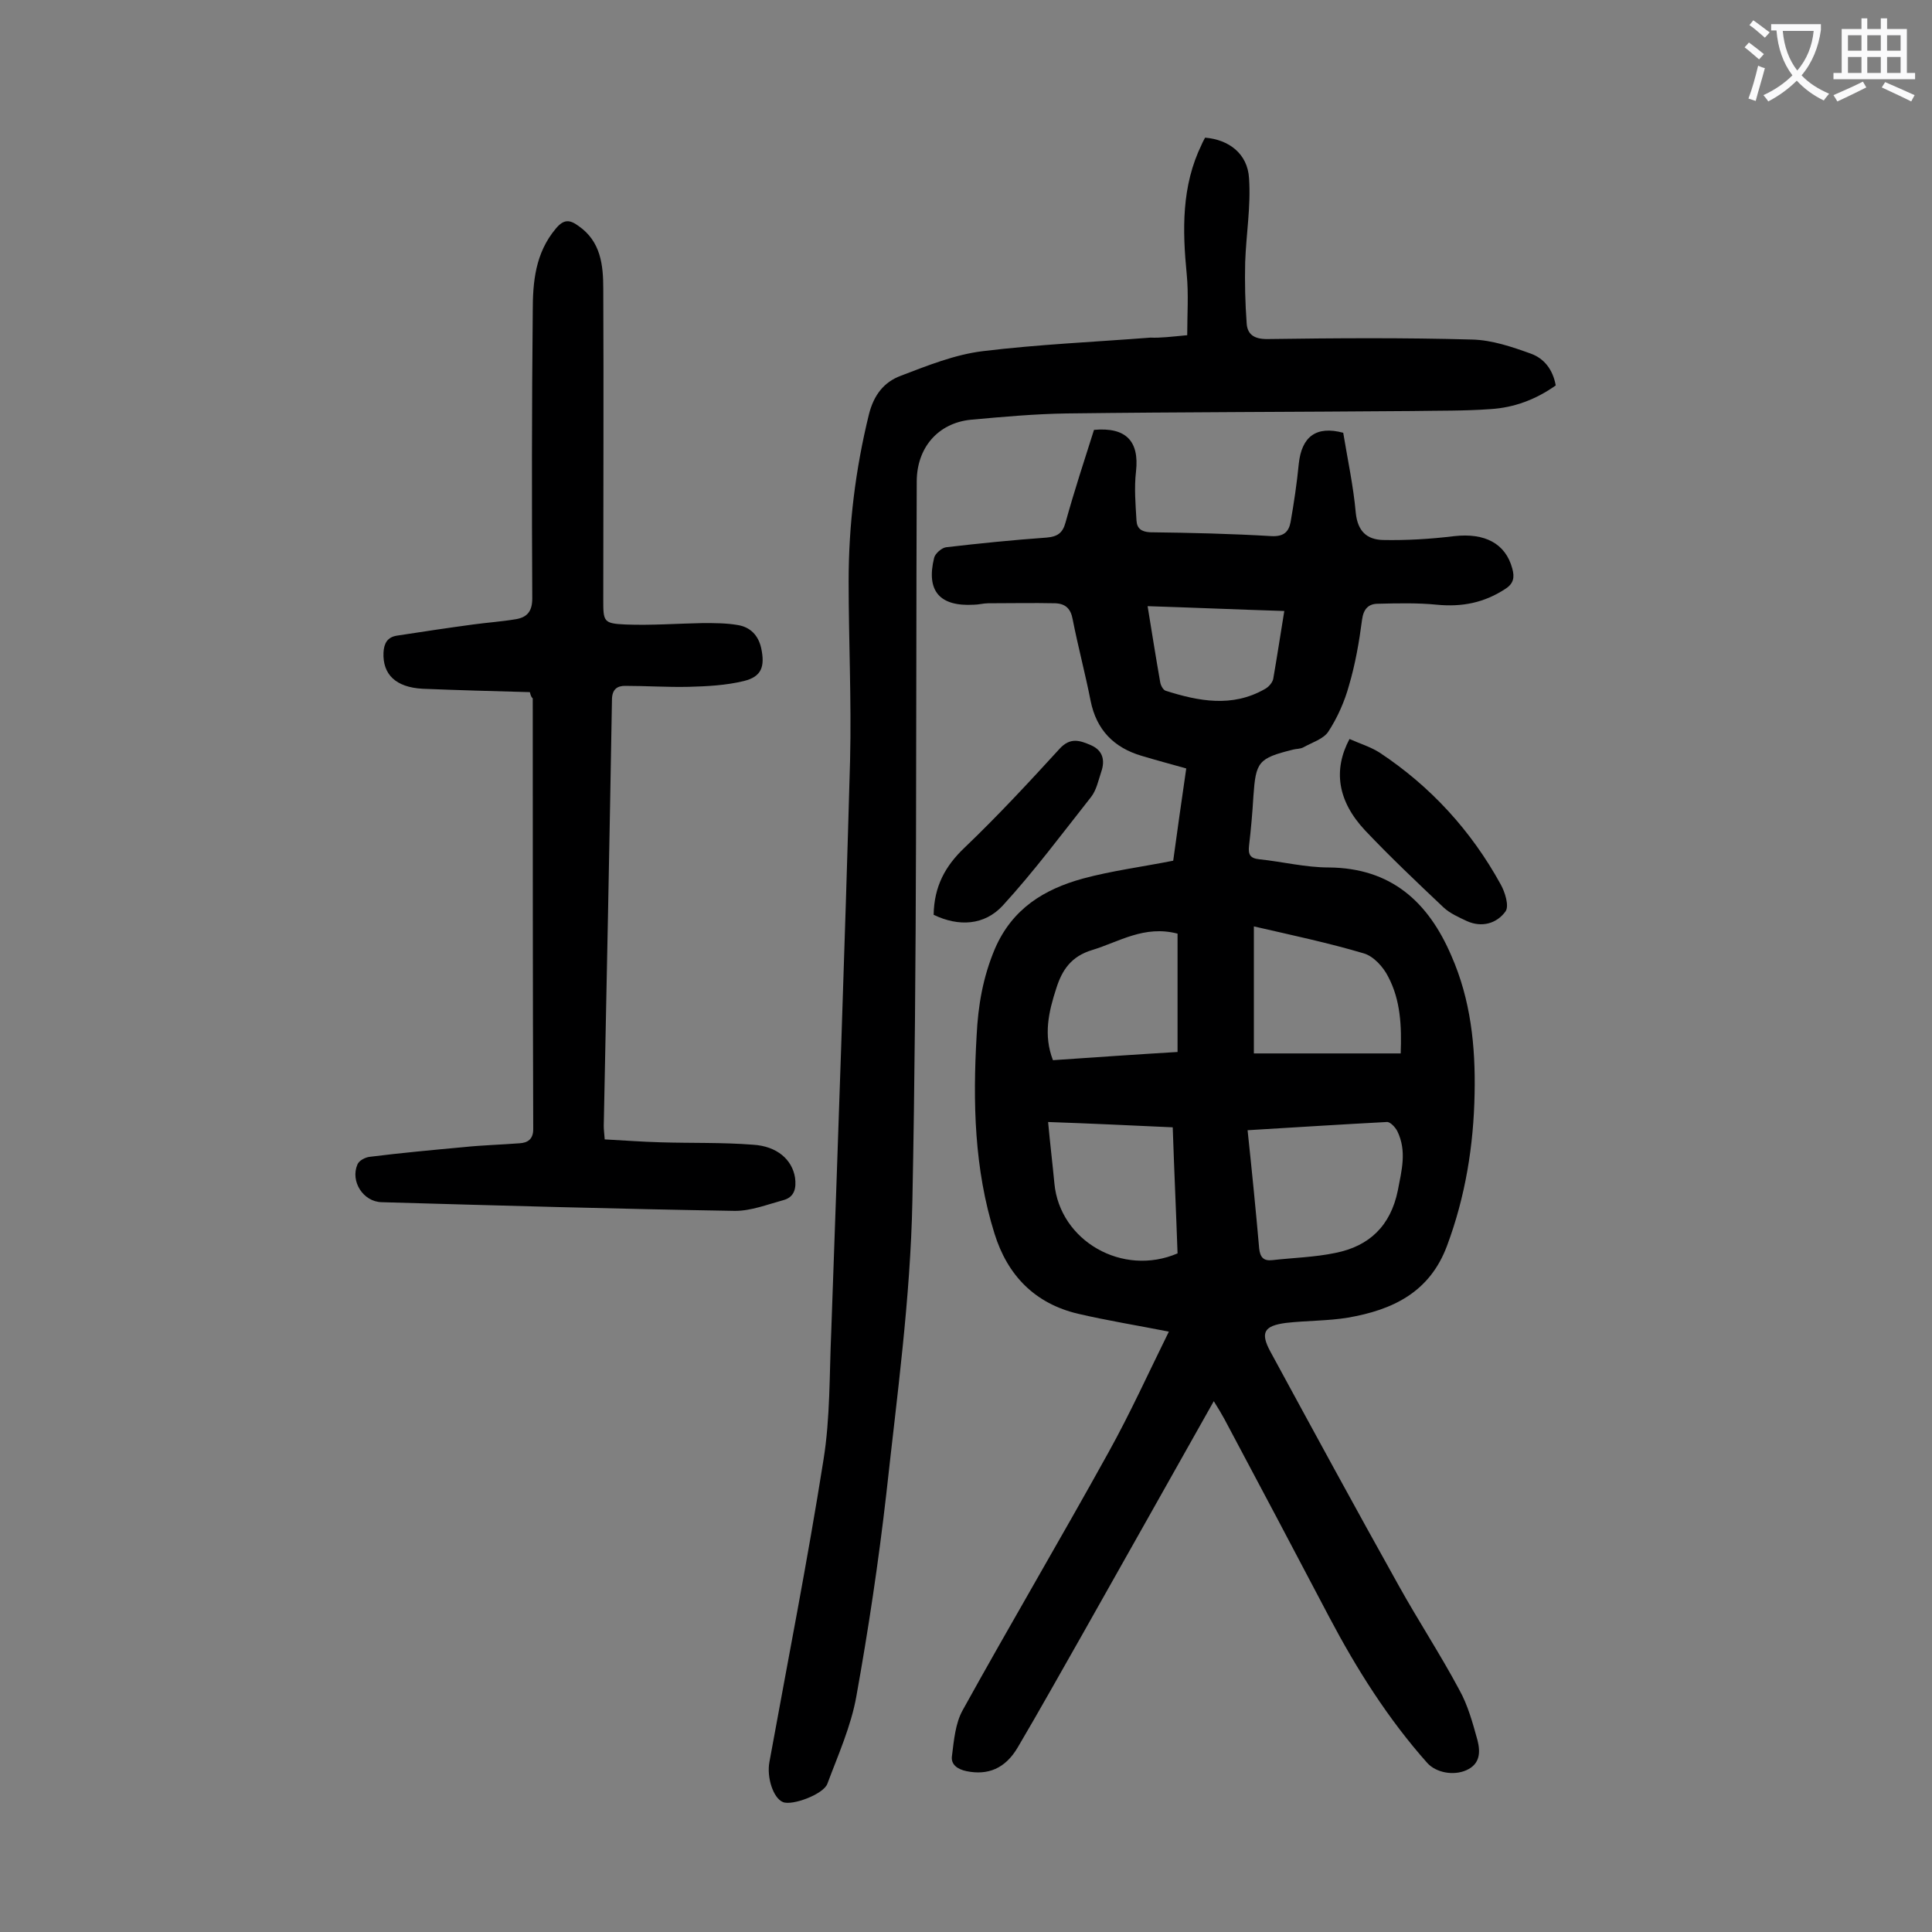 <svg enable-background="new 0 0 400 400" viewBox="0 0 400 400" xmlns="http://www.w3.org/2000/svg"><rect x="0" y="0" width="400" height="400" fill="#808080" stroke="none"/><g fill="#000001"><path d="m251.3 290.1c-9.2 16.3-18.1 32.2-27.1 48.1-4.5 7.9-8.9 15.8-13.5 23.6-2.6 4.4-6.2 5.8-10.6 4.9-1.9-.4-3.3-1.4-3-3.2.4-3.2.7-6.7 2.2-9.4 9.9-17.9 20.3-35.5 30.2-53.4 4.5-8.1 8.3-16.5 12.5-25-6.6-1.3-12.8-2.3-18.8-3.7-8.9-2.1-14.6-7.9-17.3-16.6-4.2-13.4-4.5-27.2-3.7-41 .3-6.2 1.3-12.1 3.8-18 3.6-8.3 10.2-12.3 18.2-14.5 5.9-1.6 12.1-2.4 18.7-3.7.8-5.8 1.7-12.3 2.7-19.1-3.2-.9-6.2-1.7-9.2-2.6-5.8-1.7-9.4-5.4-10.6-11.4-1.1-5.6-2.6-11.2-3.7-16.8-.4-2.3-1.5-3.3-3.6-3.4-4.6-.1-9.3 0-13.9 0-1 0-2 .3-3 .3-7 .4-9.9-2.8-8.2-9.7.2-.9 1.6-2.1 2.5-2.2 6.9-.8 13.8-1.5 20.8-2 2.2-.2 3.3-.9 3.9-3.1 1.8-6.5 3.9-12.9 5.9-19.2 6.6-.6 9.4 2.3 8.7 8.6-.4 3.4-.1 6.8.1 10.2.1 1.6 1 2.3 2.8 2.4 8.4.1 16.8.3 25.2.8 2.4.1 3.5-.8 3.9-2.9.7-4 1.3-8 1.7-12.1.6-5.6 3.6-7.9 9.2-6.4.9 5.5 2.1 11 2.6 16.6.4 3.8 2.3 5.5 5.6 5.6 4.9.1 9.9-.2 14.8-.8 6.3-.7 10.6 1.5 12 6.7.5 1.8.3 3.1-1.4 4.2-4.4 2.9-9 3.8-14.2 3.3-4-.4-8.1-.3-12.2-.2-1.9 0-3 1-3.3 3.3-.6 4.6-1.4 9.2-2.7 13.6-.9 3.3-2.4 6.7-4.3 9.6-1 1.5-3.3 2.2-5.1 3.2-.7.4-1.5.3-2.2.5-7.2 1.8-7.7 2.5-8.2 9.7-.2 3.4-.5 6.8-.9 10.2-.2 1.8.2 2.6 2.1 2.8 4.8.5 9.6 1.7 14.4 1.7 12.9.1 20.6 7.1 25.4 18.3 4 9.1 5 18.7 4.8 28.5-.2 10.8-1.9 21.3-5.7 31.5-3.6 9.7-11.3 13.3-20.5 14.9-4.2.7-8.6.6-12.9 1.1-4.5.6-5.3 2-3.2 5.9 8.8 16.2 17.6 32.4 26.6 48.5 4 7.2 8.6 14.2 12.5 21.5 1.8 3.2 2.8 6.9 3.8 10.5.6 2.4.6 4.9-2.3 6.2-2.7 1.2-6.3.5-8.1-1.5-8.1-9.1-14.6-19.4-20.3-30.2-7.2-13.7-14.4-27.3-21.7-41-.6-1.1-1.2-2.1-2.2-3.7zm7-56.1c.9 8.5 1.7 16.5 2.4 24.5.2 1.8.9 2.6 2.7 2.4 4.4-.5 8.8-.6 13.1-1.5 7-1.4 11.4-5.6 12.9-12.9.8-4.2 1.9-8.2-.1-12.3-.4-.8-1.5-2-2.2-1.9-9.4.5-18.9 1.1-28.8 1.7zm1.3-42.2v26.3h30.4c.2-5.6 0-11-2.6-15.9-1-2-3-4.2-5-4.8-7.4-2.2-15-3.8-22.8-5.6zm-42.6 40.5c.4 4.4.9 8.5 1.3 12.7 1.1 11.9 14.1 19.4 25.5 14.5-.3-8.6-.7-17.2-1-26.1-8.8-.4-17.1-.8-25.8-1.1zm26.8-14.5c0-8.6 0-16.7 0-24.5-6.9-1.8-12.1 1.7-17.7 3.4-4.3 1.3-6.2 4.1-7.4 7.9-1.6 4.9-2.7 9.7-.7 14.9 8.8-.6 17.4-1.2 25.8-1.7zm22.1-91.3c-9.6-.3-18.8-.7-28.3-1 .9 5.5 1.7 10.6 2.6 15.7.1.7.6 1.6 1.1 1.8 6.9 2.2 13.8 3.5 20.5-.3.8-.4 1.6-1.3 1.8-2.1.8-4.6 1.5-9.2 2.3-14.1z"/><path d="m245.8 69.4c0-4.3.3-8.5-.1-12.6-.9-9.2-1.1-18.3 3.1-26.9.2-.5.5-1 .7-1.4 4.9.4 8.8 3.3 9.1 8.4.4 5.8-.6 11.6-.8 17.4-.1 4.2 0 8.4.3 12.5.1 2.4 1.5 3.4 4.2 3.4 14.2-.2 28.3-.3 42.5.1 4.1.1 8.2 1.5 12.1 2.9 2.8 1 4.6 3.3 5.2 6.6-4.1 2.9-8.6 4.6-13.5 4.9-5.4.4-10.8.3-16.2.4-23.9.2-47.8.2-71.6.5-6.6.1-13.2.7-19.8 1.3-6.9.7-11.2 5.9-11.2 12.8-.2 49.6.1 99.3-.9 148.9-.4 20.3-3.2 40.5-5.4 60.7-1.6 14-3.7 28-6.2 41.9-1.1 6.2-3.8 12.2-6 18.1-.8 2.2-7.3 4.6-9.2 3.8-2-.8-3.4-5.1-2.8-8.3 3.8-20.9 7.9-41.7 11.2-62.6 1.4-8.7 1.2-17.6 1.6-26.5 1.4-39.4 2.8-78.9 3.9-118.3.3-12.4-.3-24.8-.3-37.1 0-11.6 1.4-23.1 4.2-34.5 1-4 3.1-6.7 6.6-8 5.5-2.1 11.2-4.4 17-5.1 11.5-1.4 23.1-1.9 34.7-2.8 2 .1 4.4-.2 7.6-.5z"/><path d="m109.7 143.3c-7.4-.2-14.8-.4-22.2-.7-5.6-.3-8.3-3-8.1-7.5.1-1.9.8-3.2 2.8-3.5 5.2-.8 10.5-1.6 15.7-2.3 2.9-.4 5.9-.6 8.9-1.1 2.4-.4 3.4-1.7 3.4-4.3-.1-19.8-.1-39.6.1-59.4 0-6.1.5-12.1 4.8-17.2 1.6-1.9 2.8-1.9 4.7-.5 4.6 3.2 5.1 8.1 5.1 13 .1 21.4 0 42.9 0 64.3 0 4.6 0 5 4.7 5.2 5.3.2 10.6-.2 15.9-.3 2.4 0 4.9 0 7.2.4 2.6.4 4.3 2.1 4.9 4.8.8 3.8.1 5.9-3.6 6.8s-7.6 1.1-11.4 1.2c-4.4.1-8.8-.2-13.2-.2-1.6 0-2.7.7-2.7 2.9-.5 29.4-1.1 58.8-1.7 88.2 0 .8.1 1.5.2 2.8 3.9.2 7.7.5 11.5.6 6.4.2 12.8 0 19.2.5 5 .3 8.1 3.1 8.7 6.8.3 2.2-.1 4.1-2.5 4.7-3.3.9-6.6 2.2-9.9 2.2-24.4-.4-48.8-1.1-73.2-1.8-3.8-.1-6.5-4.3-5-7.8.3-.8 1.6-1.5 2.6-1.6 6.4-.8 12.9-1.4 19.4-2 3.8-.4 7.7-.5 11.6-.8 1.6-.1 2.8-.8 2.8-2.9-.1-29.7-.1-59.5-.1-89.2-.3-.3-.4-.5-.6-1.3z"/><path d="m279.4 153c2 .9 4.3 1.6 6.2 2.8 10.6 7 19 16.2 25.1 27.3.9 1.6 1.8 4.5 1 5.6-1.8 2.5-4.9 3.4-8 2-1.7-.8-3.5-1.6-4.8-2.8-5.5-5.2-11.1-10.5-16.3-16-5.7-6.1-6.6-12.5-3.2-18.9z"/><path d="m193.3 189.4c.1-5.9 2.4-10.1 6.4-13.9 6.8-6.5 13.3-13.5 19.7-20.5 2.2-2.4 4.2-1.7 6.5-.7 2.5 1.1 2.9 3.2 2.1 5.5-.6 1.8-1 3.8-2.1 5.2-6 7.6-11.8 15.4-18.3 22.5-3.8 4.1-9.1 4.4-14.3 1.9z"/></g><path d="m362.1 8.8c1.1.8 2.1 1.6 3.1 2.4l-1 1.1c-1.3-1.1-2.3-2-3-2.5zm1.9 4.8c.5.2.9.4 1.4.5-.6 2.3-1.3 4.5-1.9 6.8l-1.5-.5c.8-2.1 1.4-4.3 2-6.8zm-1-9.4c1.3.9 2.4 1.8 3.4 2.5l-1 1.1c-1.4-1.2-2.4-2.1-3.2-2.6zm3.7 2.2v-1.4h10.3v1.2c-.5 3.6-1.8 6.8-4 9.4 1.5 1.6 3.4 2.8 5.7 3.8-.3.4-.7.8-1.1 1.4-2.3-1.1-4.1-2.5-5.6-4.1-1.6 1.6-3.6 3.1-5.9 4.3-.3-.5-.7-.9-1-1.3 2.4-1.1 4.4-2.5 6-4.1-1.9-2.5-3-5.6-3.3-9.3h-1.1zm8.8 0h-6.4c.3 3.3 1.3 6 3 8.2 2-2.3 3.1-5.1 3.4-8.2z" fill="#fafafb"/><path d="m385.3 3.8h1.3v2.2h2.8v-2.2h1.3v2.2h4.1v9.1h1.7v1.3h-16.9v-1.3h1.7v-9.1h4.1v-2.2zm.4 13.1.7 1.2c-1.8.9-3.8 1.9-6 2.9-.2-.4-.5-.8-.8-1.3 2.3-1 4.3-1.9 6.1-2.8zm-3.1-6.4h2.8v-3.2h-2.8zm0 4.6h2.8v-3.3h-2.8zm4-4.6h2.8v-3.2h-2.8zm0 4.6h2.8v-3.3h-2.8zm3.7 1.9c2.1.9 4.1 1.8 6.1 2.7l-.7 1.3c-2.2-1.1-4.2-2-6.1-2.9zm3.2-9.7h-2.8v3.2h2.8zm-2.8 7.8h2.8v-3.3h-2.8z" fill="#fafafb"/></svg>